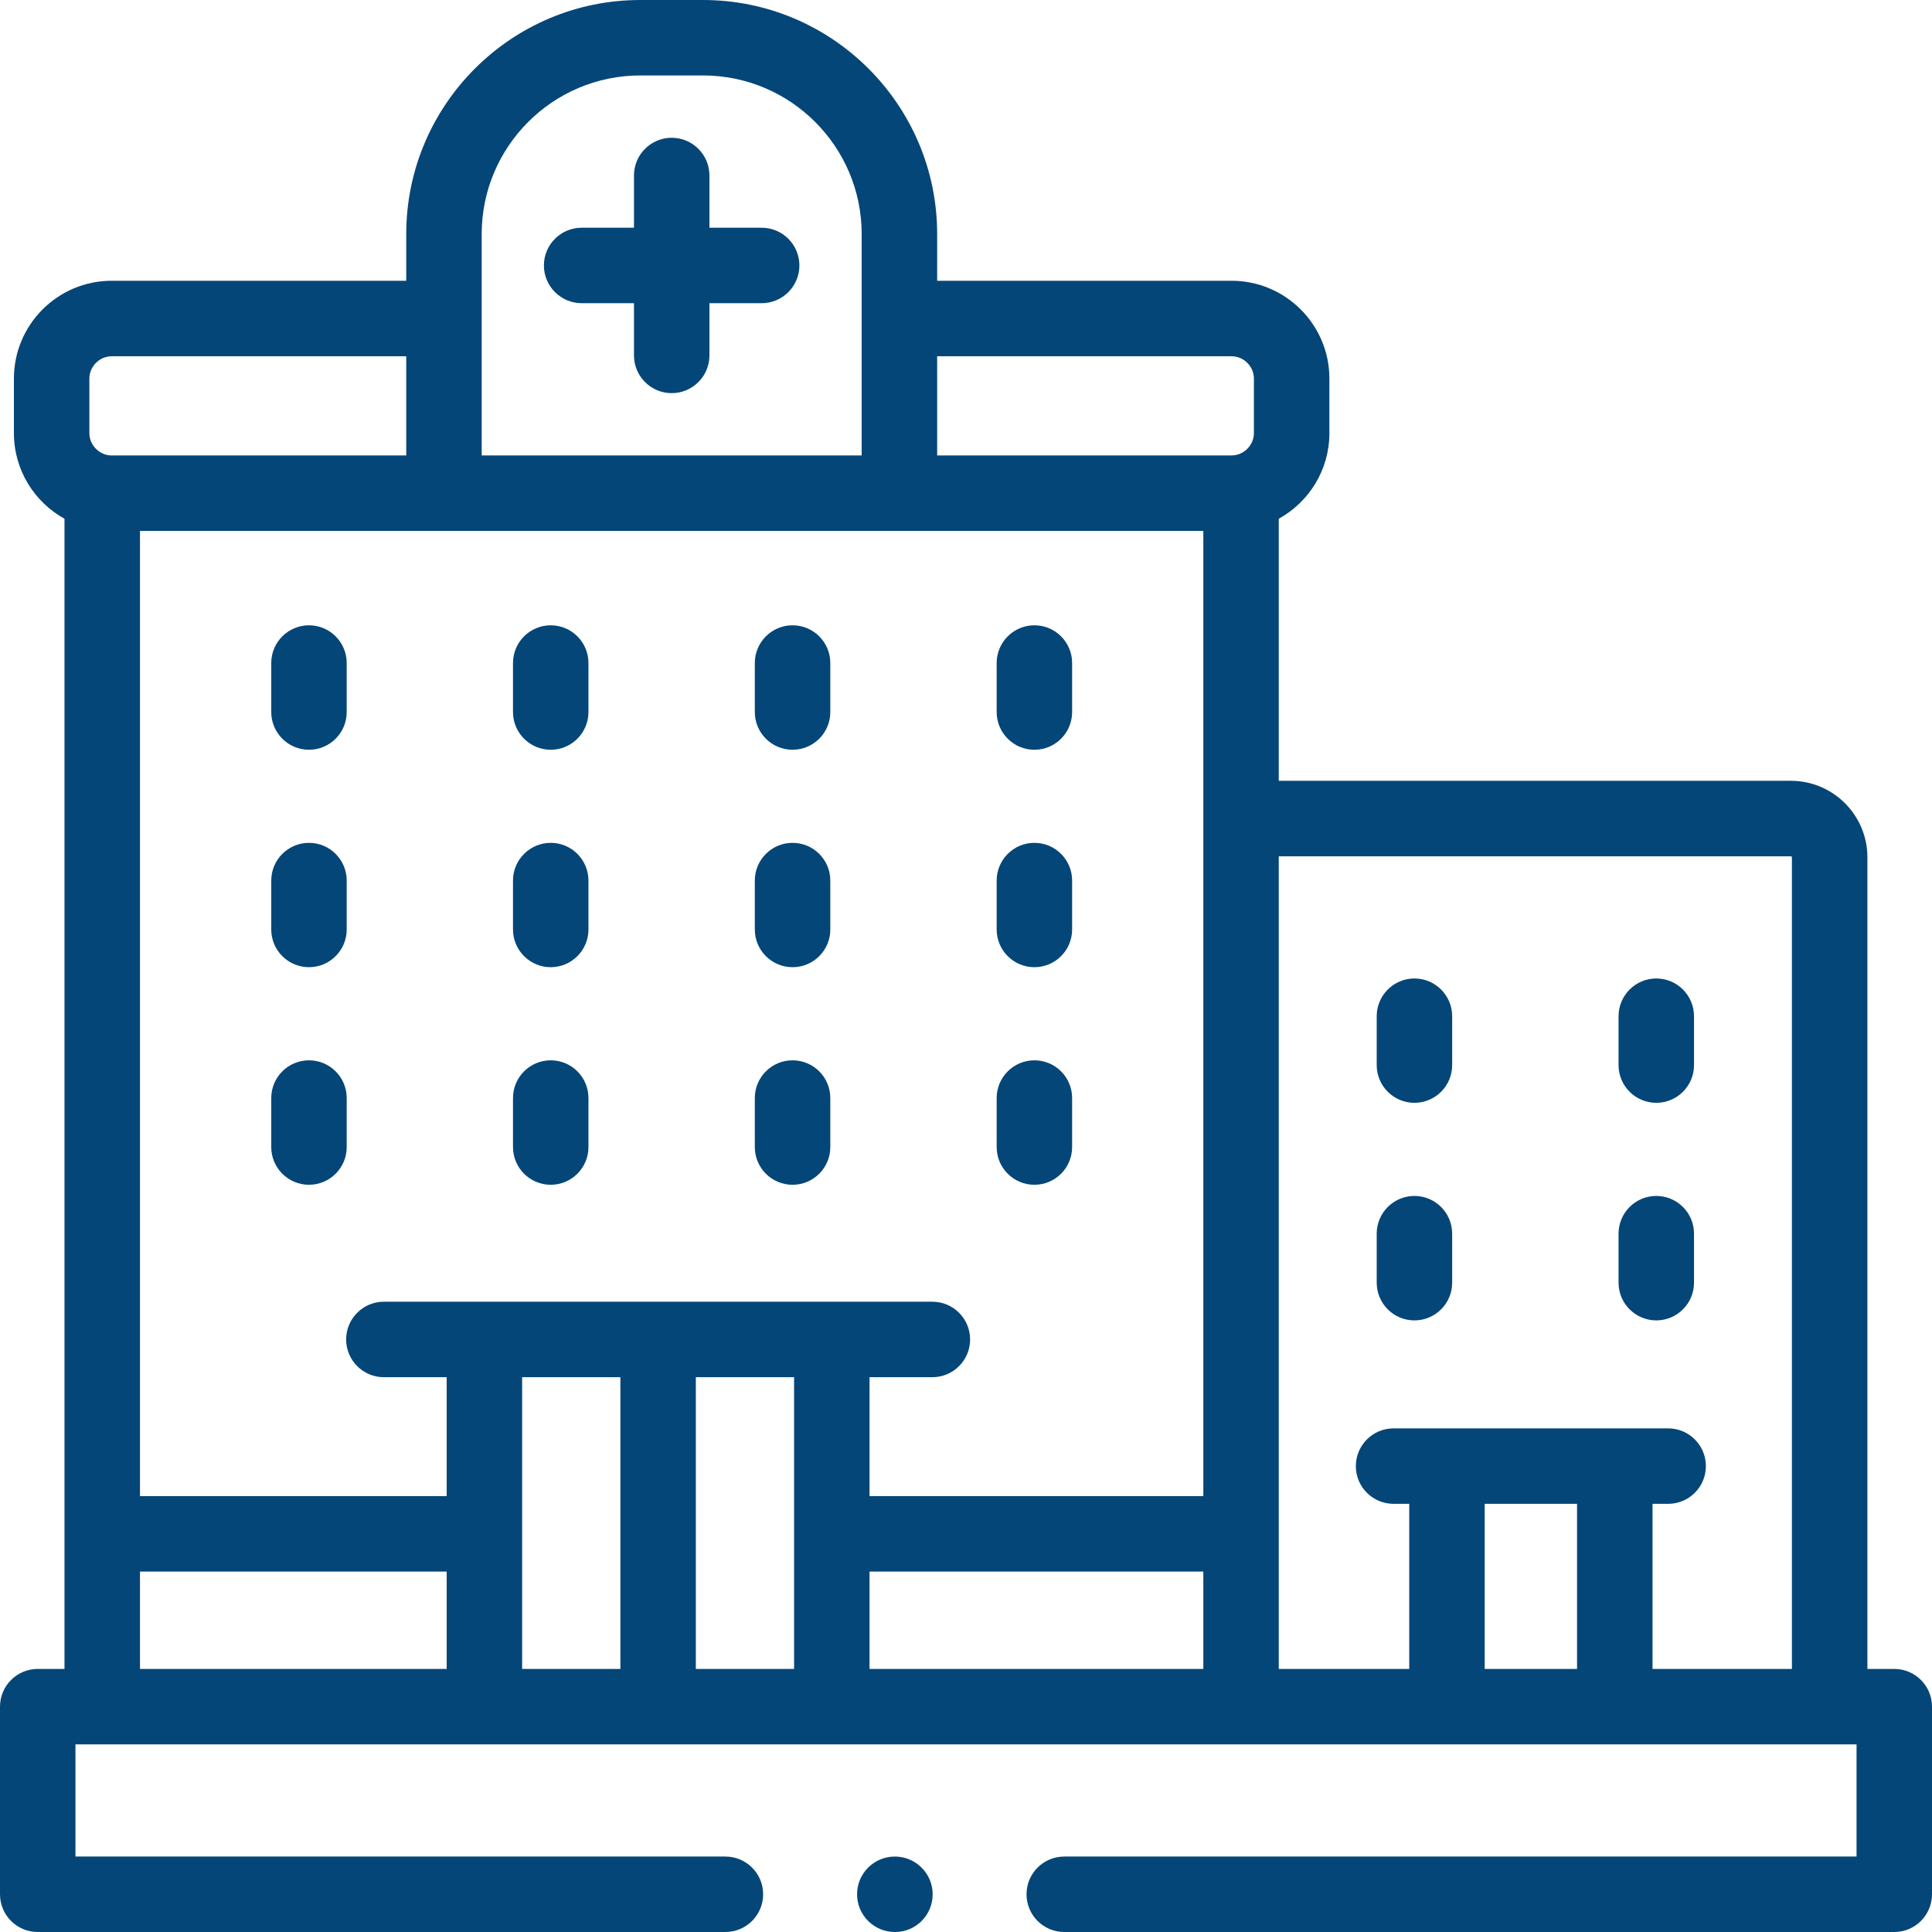 <svg width="55" height="55" viewBox="0 0 55 55" fill="none" xmlns="http://www.w3.org/2000/svg">
<path d="M8.796 21.344C9.389 21.344 9.87 20.863 9.87 20.27V18.875C9.87 18.282 9.389 17.801 8.796 17.801C8.203 17.801 7.722 18.282 7.722 18.875V20.27C7.722 20.863 8.203 21.344 8.796 21.344Z" fill="#054678"/>
<path d="M15.678 21.344C16.271 21.344 16.752 20.863 16.752 20.27V18.875C16.752 18.282 16.271 17.801 15.678 17.801C15.085 17.801 14.604 18.282 14.604 18.875V20.27C14.604 20.863 15.085 21.344 15.678 21.344Z" fill="#054678"/>
<path d="M22.562 21.344C23.156 21.344 23.637 20.863 23.637 20.27V18.875C23.637 18.282 23.156 17.801 22.562 17.801C21.969 17.801 21.488 18.282 21.488 18.875V20.27C21.488 20.863 21.969 21.344 22.562 21.344Z" fill="#054678"/>
<path d="M29.447 21.344C30.041 21.344 30.521 20.863 30.521 20.27V18.875C30.521 18.282 30.041 17.801 29.447 17.801C28.854 17.801 28.373 18.282 28.373 18.875V20.27C28.373 20.863 28.854 21.344 29.447 21.344Z" fill="#054678"/>
<path d="M8.796 27.534C9.389 27.534 9.87 27.053 9.87 26.46V25.069C9.87 24.475 9.389 23.994 8.796 23.994C8.203 23.994 7.722 24.475 7.722 25.069V26.46C7.722 27.053 8.203 27.534 8.796 27.534Z" fill="#054678"/>
<path d="M15.678 27.534C16.271 27.534 16.752 27.053 16.752 26.46V25.069C16.752 24.475 16.271 23.994 15.678 23.994C15.085 23.994 14.604 24.475 14.604 25.069V26.46C14.604 27.053 15.085 27.534 15.678 27.534Z" fill="#054678"/>
<path d="M22.562 27.534C23.156 27.534 23.637 27.053 23.637 26.46V25.069C23.637 24.475 23.156 23.994 22.562 23.994C21.969 23.994 21.488 24.475 21.488 25.069V26.46C21.488 27.053 21.969 27.534 22.562 27.534Z" fill="#054678"/>
<path d="M29.447 27.534C30.041 27.534 30.521 27.053 30.521 26.46V25.069C30.521 24.475 30.041 23.994 29.447 23.994C28.854 23.994 28.373 24.475 28.373 25.069V26.46C28.373 27.053 28.854 27.534 29.447 27.534Z" fill="#054678"/>
<path d="M53.926 47.511H53.161V24.405C53.161 23.205 52.184 22.228 50.984 22.228H36.404V14.768C37.262 14.293 37.845 13.379 37.845 12.332V10.776C37.845 9.242 36.596 7.993 35.062 7.993H26.679V6.662C26.679 2.988 23.689 0 20.014 0H18.227C14.553 0 11.565 2.988 11.565 6.662V7.993H3.178C1.644 7.993 0.396 9.241 0.396 10.776V12.332C0.396 13.379 0.978 14.293 1.836 14.768V47.511H1.074C0.481 47.511 0 47.992 0 48.585V53.926C0 54.519 0.481 55 1.074 55H20.65C21.244 55 21.725 54.519 21.725 53.926C21.725 53.333 21.244 52.852 20.65 52.852H2.148V49.659H52.852V52.852H30.297C29.704 52.852 29.223 53.333 29.223 53.926C29.223 54.519 29.704 55 30.297 55H53.926C54.519 55 55 54.519 55 53.926V48.585C55 47.992 54.519 47.511 53.926 47.511ZM50.984 24.377C50.997 24.377 51.012 24.392 51.012 24.405V47.511H47.044V42.811H47.489C48.082 42.811 48.563 42.33 48.563 41.737C48.563 41.144 48.082 40.663 47.489 40.663H39.672C39.079 40.663 38.598 41.144 38.598 41.737C38.598 42.33 39.079 42.811 39.672 42.811H40.118V47.511H36.404V24.377H50.984ZM44.895 42.811V47.511H42.266V42.811H44.895ZM12.639 15.114H25.604H34.256V42.59H24.754V39.206H26.542C27.136 39.206 27.617 38.725 27.617 38.132C27.617 37.538 27.136 37.057 26.542 37.057H10.928C10.335 37.057 9.854 37.538 9.854 38.132C9.854 38.725 10.335 39.206 10.928 39.206H12.716V42.59H3.985V15.114H12.639ZM14.864 39.206H17.661V47.511H14.864V39.206ZM19.809 39.206H22.606V47.511H19.809V39.206ZM24.754 44.739H34.256V47.511H24.754V44.739ZM35.062 10.142C35.406 10.142 35.696 10.432 35.696 10.775V12.331C35.696 12.675 35.406 12.965 35.062 12.965H26.679V10.142H35.062ZM13.713 6.662C13.713 4.173 15.738 2.148 18.227 2.148H20.014C22.504 2.148 24.53 4.173 24.53 6.662V12.966H13.713V6.662ZM2.544 10.776C2.544 10.432 2.835 10.142 3.178 10.142H11.565V12.966H3.178C2.835 12.966 2.544 12.675 2.544 12.332V10.776ZM3.985 44.739H12.716V47.511H3.985V44.739Z" fill="#054678"/>
<path d="M16.558 8.631H18.048V10.118C18.048 10.711 18.529 11.192 19.122 11.192C19.715 11.192 20.196 10.711 20.196 10.118V8.631H21.683C22.276 8.631 22.757 8.15 22.757 7.557C22.757 6.964 22.276 6.483 21.683 6.483H20.196V4.996C20.196 4.403 19.715 3.922 19.122 3.922C18.529 3.922 18.048 4.403 18.048 4.996V6.483H16.558C15.965 6.483 15.484 6.964 15.484 7.557C15.484 8.15 15.965 8.631 16.558 8.631Z" fill="#054678"/>
<path d="M8.796 33.728C9.389 33.728 9.87 33.247 9.87 32.654V31.259C9.87 30.666 9.389 30.185 8.796 30.185C8.203 30.185 7.722 30.666 7.722 31.259V32.654C7.722 33.247 8.203 33.728 8.796 33.728Z" fill="#054678"/>
<path d="M15.678 33.728C16.271 33.728 16.752 33.247 16.752 32.654V31.259C16.752 30.666 16.271 30.185 15.678 30.185C15.085 30.185 14.604 30.666 14.604 31.259V32.654C14.604 33.247 15.085 33.728 15.678 33.728Z" fill="#054678"/>
<path d="M22.562 33.728C23.156 33.728 23.637 33.247 23.637 32.654V31.259C23.637 30.666 23.156 30.185 22.562 30.185C21.969 30.185 21.488 30.666 21.488 31.259V32.654C21.488 33.247 21.969 33.728 22.562 33.728Z" fill="#054678"/>
<path d="M29.447 33.728C30.041 33.728 30.521 33.247 30.521 32.654V31.259C30.521 30.666 30.041 30.185 29.447 30.185C28.854 30.185 28.373 30.666 28.373 31.259V32.654C28.373 33.247 28.854 33.728 29.447 33.728Z" fill="#054678"/>
<path d="M40.266 31.395C40.859 31.395 41.34 30.914 41.34 30.321V28.93C41.34 28.337 40.859 27.855 40.266 27.855C39.673 27.855 39.192 28.337 39.192 28.93V30.321C39.192 30.914 39.673 31.395 40.266 31.395Z" fill="#054678"/>
<path d="M47.151 31.395C47.744 31.395 48.225 30.914 48.225 30.321V28.93C48.225 28.337 47.744 27.855 47.151 27.855C46.558 27.855 46.077 28.337 46.077 28.93V30.321C46.077 30.914 46.558 31.395 47.151 31.395Z" fill="#054678"/>
<path d="M40.266 37.589C40.859 37.589 41.34 37.108 41.34 36.515V35.12C41.34 34.527 40.859 34.046 40.266 34.046C39.673 34.046 39.192 34.527 39.192 35.12V36.515C39.192 37.108 39.673 37.589 40.266 37.589Z" fill="#054678"/>
<path d="M47.151 37.589C47.744 37.589 48.225 37.108 48.225 36.515V35.12C48.225 34.527 47.744 34.046 47.151 34.046C46.558 34.046 46.077 34.527 46.077 35.12V36.515C46.077 37.108 46.558 37.589 47.151 37.589Z" fill="#054678"/>
<path d="M25.474 52.852C24.88 52.852 24.399 53.333 24.399 53.926C24.399 54.519 24.88 55 25.474 55H25.48C26.073 55 26.551 54.519 26.551 53.926C26.551 53.333 26.067 52.852 25.474 52.852Z" fill="#054678"/>
</svg>
